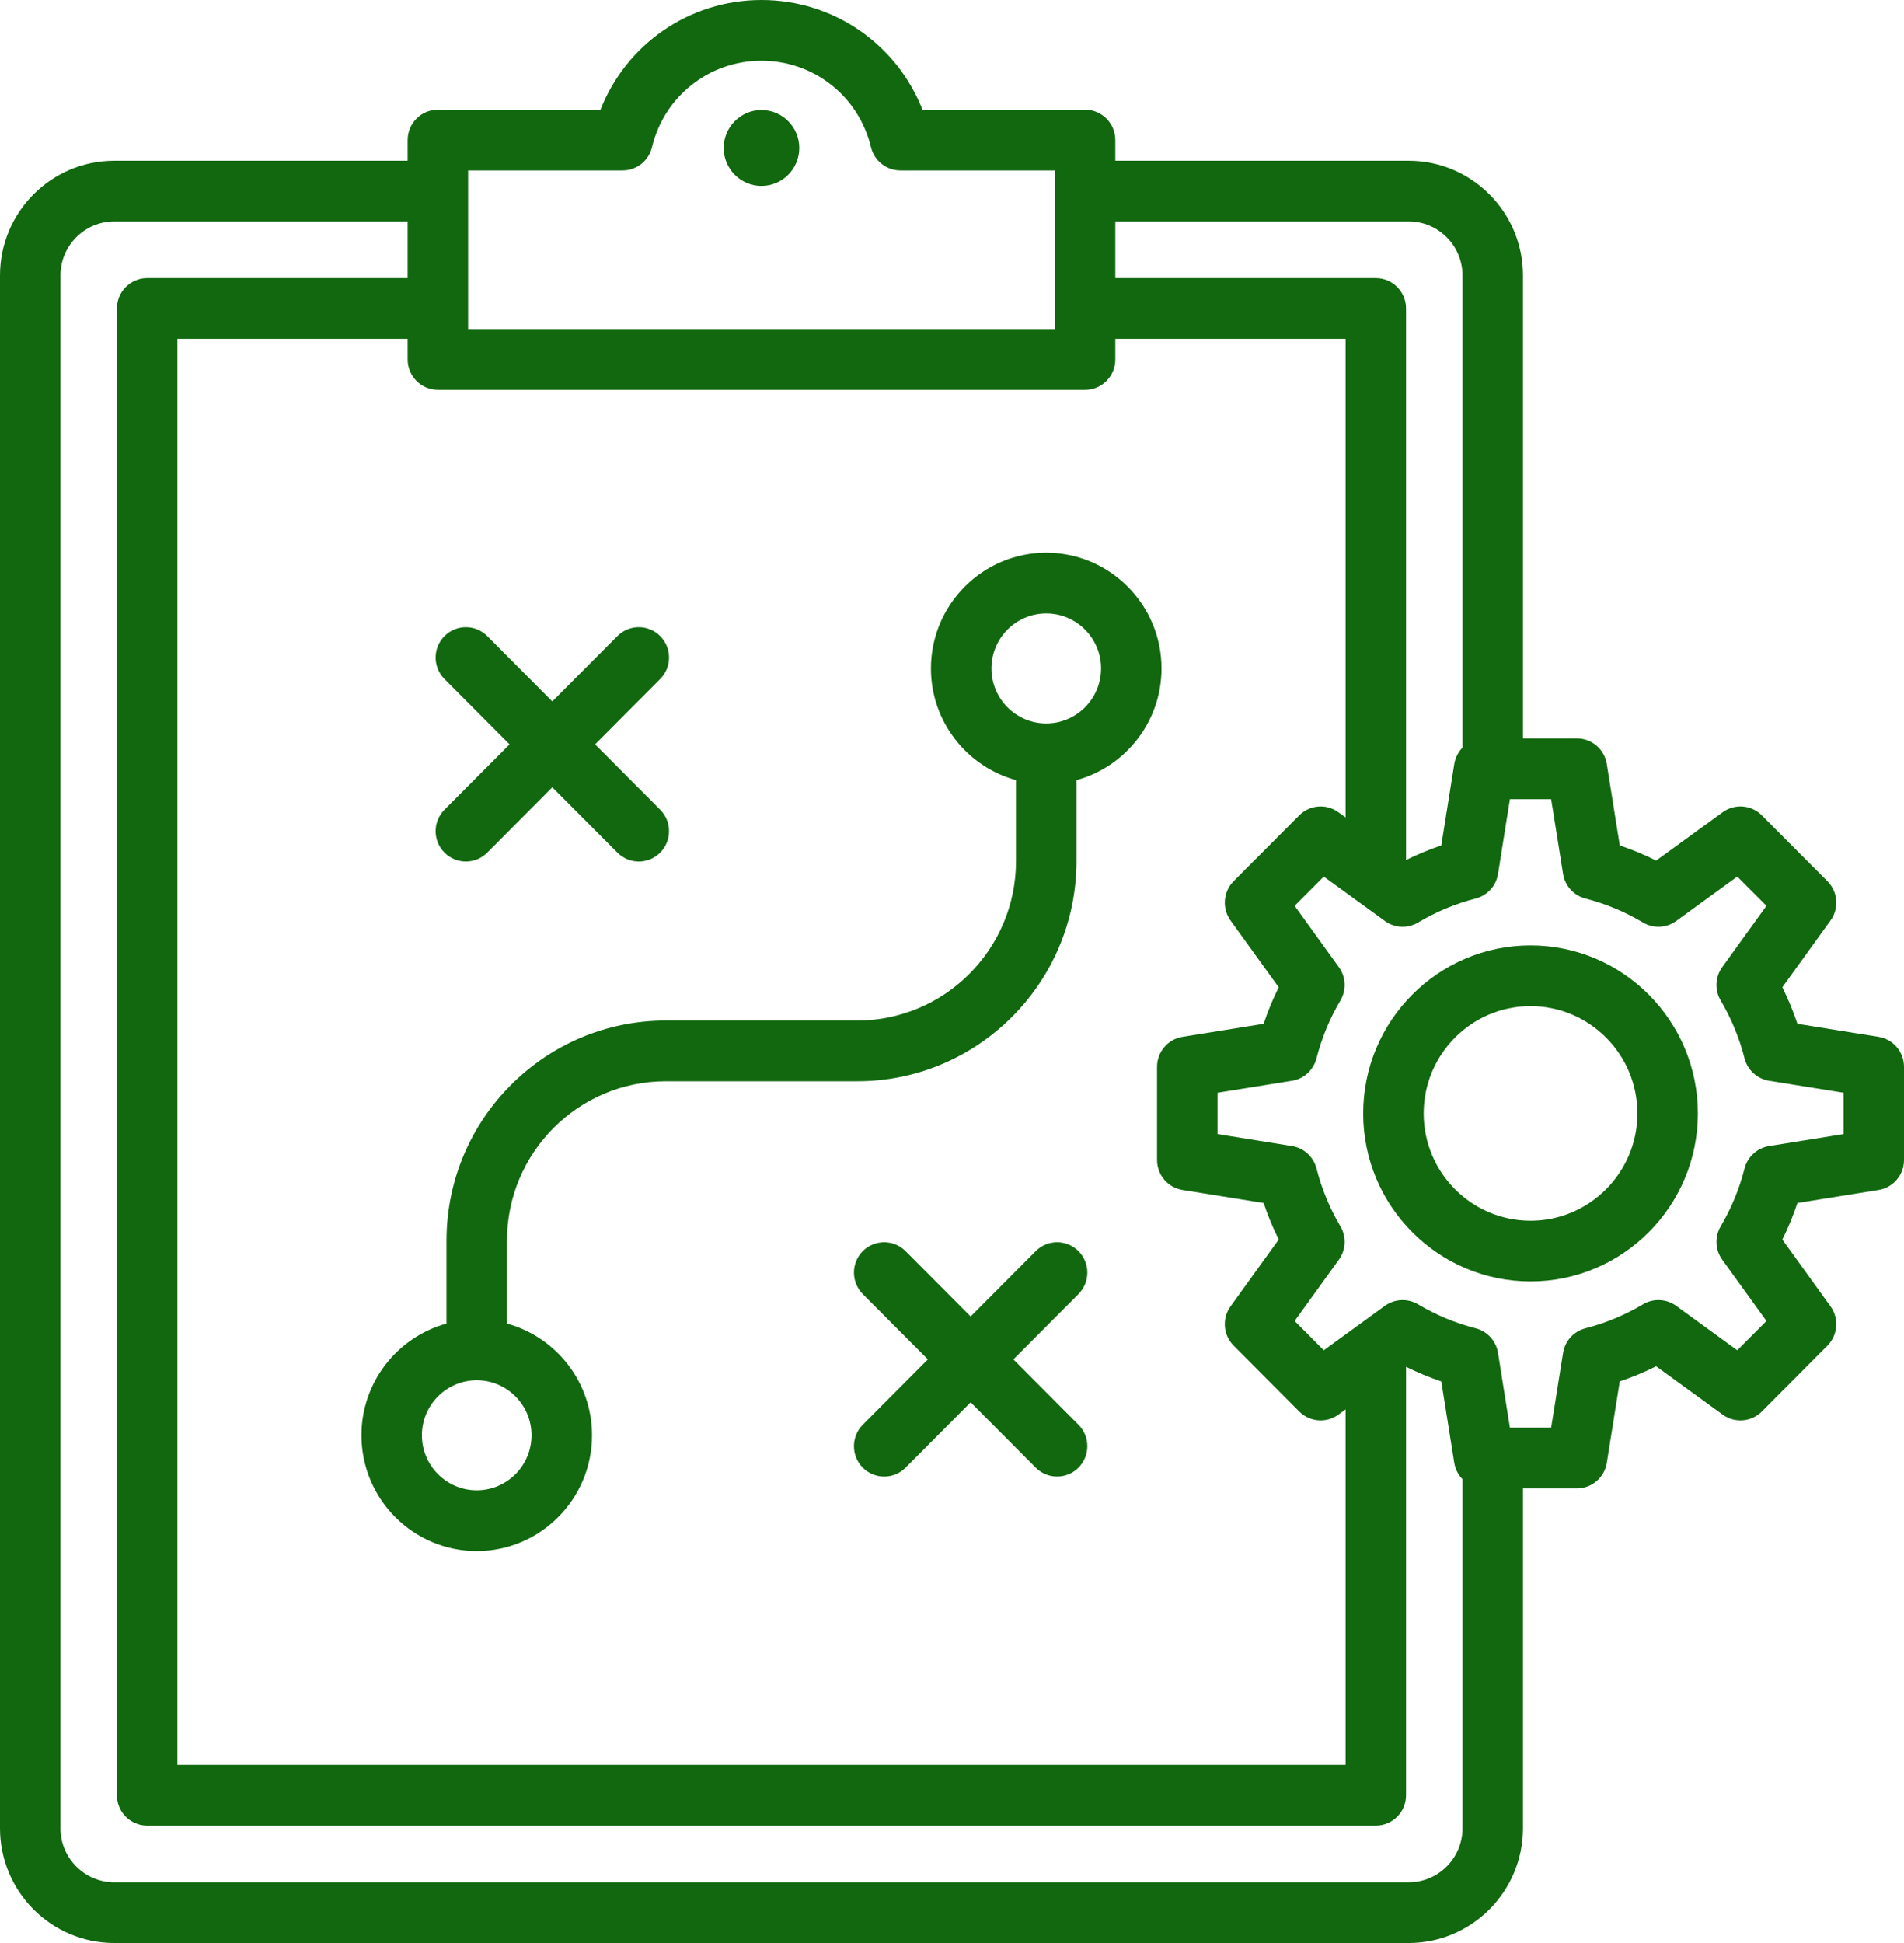 <svg width="49" height="50" viewBox="0 0 49 50" fill="none" xmlns="http://www.w3.org/2000/svg">
<path d="M26.925 14.223C25.289 14.223 23.958 15.559 23.958 17.201C23.958 18.573 24.887 19.731 26.147 20.075V22.16C26.147 24.422 24.314 26.262 22.062 26.262H17.133C14.022 26.262 11.491 28.802 11.491 31.926V34.06C10.231 34.405 9.302 35.562 9.302 36.934C9.302 38.577 10.633 39.913 12.269 39.913C13.905 39.913 15.236 38.577 15.236 36.934C15.236 35.562 14.307 34.405 13.047 34.06V31.926C13.047 29.664 14.88 27.824 17.133 27.824H22.062C25.172 27.824 27.703 25.283 27.703 22.16V20.075C28.963 19.731 29.892 18.573 29.892 17.201C29.892 15.559 28.561 14.223 26.925 14.223ZM13.679 36.934C13.679 37.715 13.047 38.35 12.269 38.35C11.491 38.35 10.858 37.715 10.858 36.934C10.858 36.154 11.491 35.518 12.269 35.518C13.047 35.518 13.679 36.154 13.679 36.934ZM26.925 18.617C26.148 18.617 25.515 17.982 25.515 17.201C25.515 16.421 26.148 15.785 26.925 15.785C27.703 15.785 28.336 16.421 28.336 17.201C28.336 17.982 27.703 18.617 26.925 18.617ZM11.439 20.836L13.114 19.155L11.439 17.473C11.135 17.168 11.135 16.673 11.439 16.368C11.743 16.063 12.236 16.063 12.54 16.368L14.214 18.05L15.889 16.368C16.193 16.063 16.686 16.063 16.99 16.368C17.294 16.673 17.294 17.168 16.99 17.473L15.315 19.155L16.99 20.836C17.294 21.141 17.294 21.636 16.99 21.941C16.838 22.093 16.639 22.17 16.44 22.17C16.24 22.17 16.041 22.093 15.889 21.941L14.214 20.259L12.54 21.941C12.236 22.246 11.743 22.246 11.439 21.941C11.135 21.636 11.135 21.141 11.439 20.836ZM27.755 33.3L26.08 34.981L27.755 36.663C28.059 36.968 28.059 37.462 27.755 37.768C27.603 37.92 27.404 37.996 27.205 37.996C27.006 37.996 26.806 37.92 26.655 37.768L24.98 36.086L23.305 37.768C23.001 38.073 22.508 38.073 22.204 37.768C21.901 37.462 21.901 36.968 22.204 36.663L23.879 34.981L22.204 33.3C21.901 32.995 21.901 32.5 22.204 32.195C22.508 31.89 23.001 31.89 23.305 32.195L24.98 33.877L26.655 32.195C26.959 31.89 27.451 31.89 27.755 32.195C28.059 32.5 28.059 32.995 27.755 33.3ZM18.624 3.808C18.624 3.27 19.061 2.831 19.597 2.831C20.133 2.831 20.57 3.27 20.57 3.808C20.57 4.346 20.133 4.784 19.597 4.784C19.061 4.784 18.624 4.346 18.624 3.808ZM48.345 26.681L46.257 26.346C46.15 26.024 46.02 25.71 45.869 25.406L47.109 23.687C47.334 23.376 47.3 22.948 47.029 22.676L45.341 20.981C45.071 20.709 44.644 20.675 44.334 20.901L42.621 22.146C42.319 21.994 42.006 21.863 41.685 21.756L41.351 19.66C41.291 19.281 40.965 19.002 40.583 19.002H39.194V7.089C39.194 5.46 37.875 4.136 36.253 4.136H28.703V3.604C28.703 3.173 28.355 2.823 27.925 2.823H23.74C23.077 1.134 21.452 0 19.597 0C17.742 0 16.117 1.134 15.454 2.823H11.269C10.839 2.823 10.491 3.173 10.491 3.604V4.136H2.941C1.319 4.136 0 5.46 0 7.089V47.047C0 48.675 1.319 50 2.941 50H36.253C37.875 50 39.194 48.675 39.194 47.047V38.301H40.583C40.965 38.301 41.291 38.023 41.351 37.644L41.685 35.547C42.006 35.44 42.319 35.31 42.621 35.158L44.334 36.403C44.644 36.628 45.07 36.594 45.341 36.323L47.029 34.627C47.3 34.356 47.334 33.928 47.109 33.617L45.869 31.897C46.021 31.593 46.15 31.279 46.257 30.957L48.345 30.622C48.722 30.561 49 30.234 49 29.851V27.453C49 27.069 48.723 26.742 48.345 26.681ZM36.253 5.698C37.017 5.698 37.638 6.322 37.638 7.089V19.238C37.529 19.35 37.453 19.496 37.426 19.66L37.092 21.756C36.782 21.86 36.479 21.986 36.185 22.132V7.938C36.185 7.507 35.837 7.157 35.407 7.157H28.703V5.698H36.253ZM31.668 23.687L32.908 25.406C32.757 25.71 32.627 26.024 32.52 26.346L30.432 26.681C30.055 26.742 29.777 27.069 29.777 27.453V29.85C29.777 30.234 30.055 30.561 30.432 30.622L32.52 30.957C32.627 31.279 32.757 31.593 32.908 31.897L31.668 33.617C31.444 33.928 31.478 34.356 31.748 34.627L33.437 36.323C33.707 36.594 34.134 36.628 34.443 36.403L34.629 36.268V45.416H4.565V8.719H10.491V9.251C10.491 9.682 10.839 10.032 11.269 10.032H27.925C28.355 10.032 28.703 9.682 28.703 9.251V8.719H34.629V21.035L34.443 20.901C34.134 20.675 33.707 20.71 33.437 20.981L31.748 22.676C31.478 22.948 31.444 23.376 31.668 23.687ZM12.047 4.386H16.022C16.382 4.386 16.695 4.138 16.779 3.788C17.094 2.477 18.252 1.562 19.597 1.562C20.942 1.562 22.1 2.477 22.415 3.788C22.5 4.138 22.812 4.386 23.172 4.386H27.147V8.469H12.047V4.386ZM36.253 48.438H2.941C2.178 48.438 1.556 47.814 1.556 47.047V7.089C1.556 6.322 2.178 5.698 2.941 5.698H10.491V7.157H3.787C3.358 7.157 3.009 7.507 3.009 7.938V46.198C3.009 46.629 3.358 46.979 3.787 46.979H35.407C35.837 46.979 36.185 46.629 36.185 46.198V35.172C36.479 35.318 36.782 35.444 37.092 35.548L37.426 37.644C37.453 37.808 37.529 37.953 37.638 38.065V47.047C37.638 47.814 37.017 48.438 36.253 48.438ZM47.444 29.184L45.527 29.492C45.221 29.541 44.973 29.769 44.896 30.07C44.764 30.592 44.557 31.092 44.282 31.558C44.124 31.826 44.139 32.162 44.321 32.414L45.46 33.993L44.709 34.747L43.137 33.603C42.886 33.421 42.55 33.405 42.283 33.564C41.821 33.84 41.322 34.047 40.802 34.181C40.501 34.258 40.275 34.507 40.226 34.814L39.919 36.739H38.858L38.552 34.815C38.503 34.507 38.276 34.258 37.976 34.181C37.456 34.048 36.958 33.84 36.494 33.564C36.228 33.406 35.892 33.421 35.641 33.603L34.068 34.747L33.318 33.993L34.457 32.414C34.639 32.162 34.654 31.826 34.496 31.558C34.221 31.093 34.014 30.592 33.881 30.07C33.804 29.768 33.557 29.541 33.251 29.492L31.334 29.184V28.119L33.251 27.811C33.557 27.762 33.804 27.535 33.881 27.233C34.014 26.711 34.221 26.21 34.496 25.746C34.654 25.478 34.639 25.141 34.457 24.889L33.318 23.31L34.068 22.557L35.641 23.7C35.892 23.883 36.227 23.898 36.494 23.739C36.958 23.463 37.456 23.256 37.976 23.122C38.276 23.045 38.503 22.797 38.552 22.489L38.858 20.565H39.919L40.226 22.489C40.275 22.797 40.501 23.045 40.802 23.122C41.321 23.256 41.82 23.463 42.283 23.739C42.55 23.898 42.886 23.883 43.137 23.7L44.709 22.557L45.46 23.31L44.321 24.889C44.139 25.141 44.124 25.478 44.282 25.746C44.557 26.211 44.763 26.711 44.896 27.233C44.973 27.535 45.221 27.762 45.527 27.811L47.444 28.119V29.184ZM39.389 24.328C37.014 24.328 35.082 26.268 35.082 28.652C35.082 31.036 37.014 32.975 39.389 32.975C41.764 32.975 43.695 31.036 43.695 28.652C43.695 26.268 41.764 24.328 39.389 24.328ZM39.389 31.413C37.872 31.413 36.639 30.174 36.639 28.652C36.639 27.129 37.872 25.891 39.389 25.891C40.905 25.891 42.139 27.129 42.139 28.652C42.139 30.174 40.905 31.413 39.389 31.413Z" fill="#11680F"/>
</svg>
